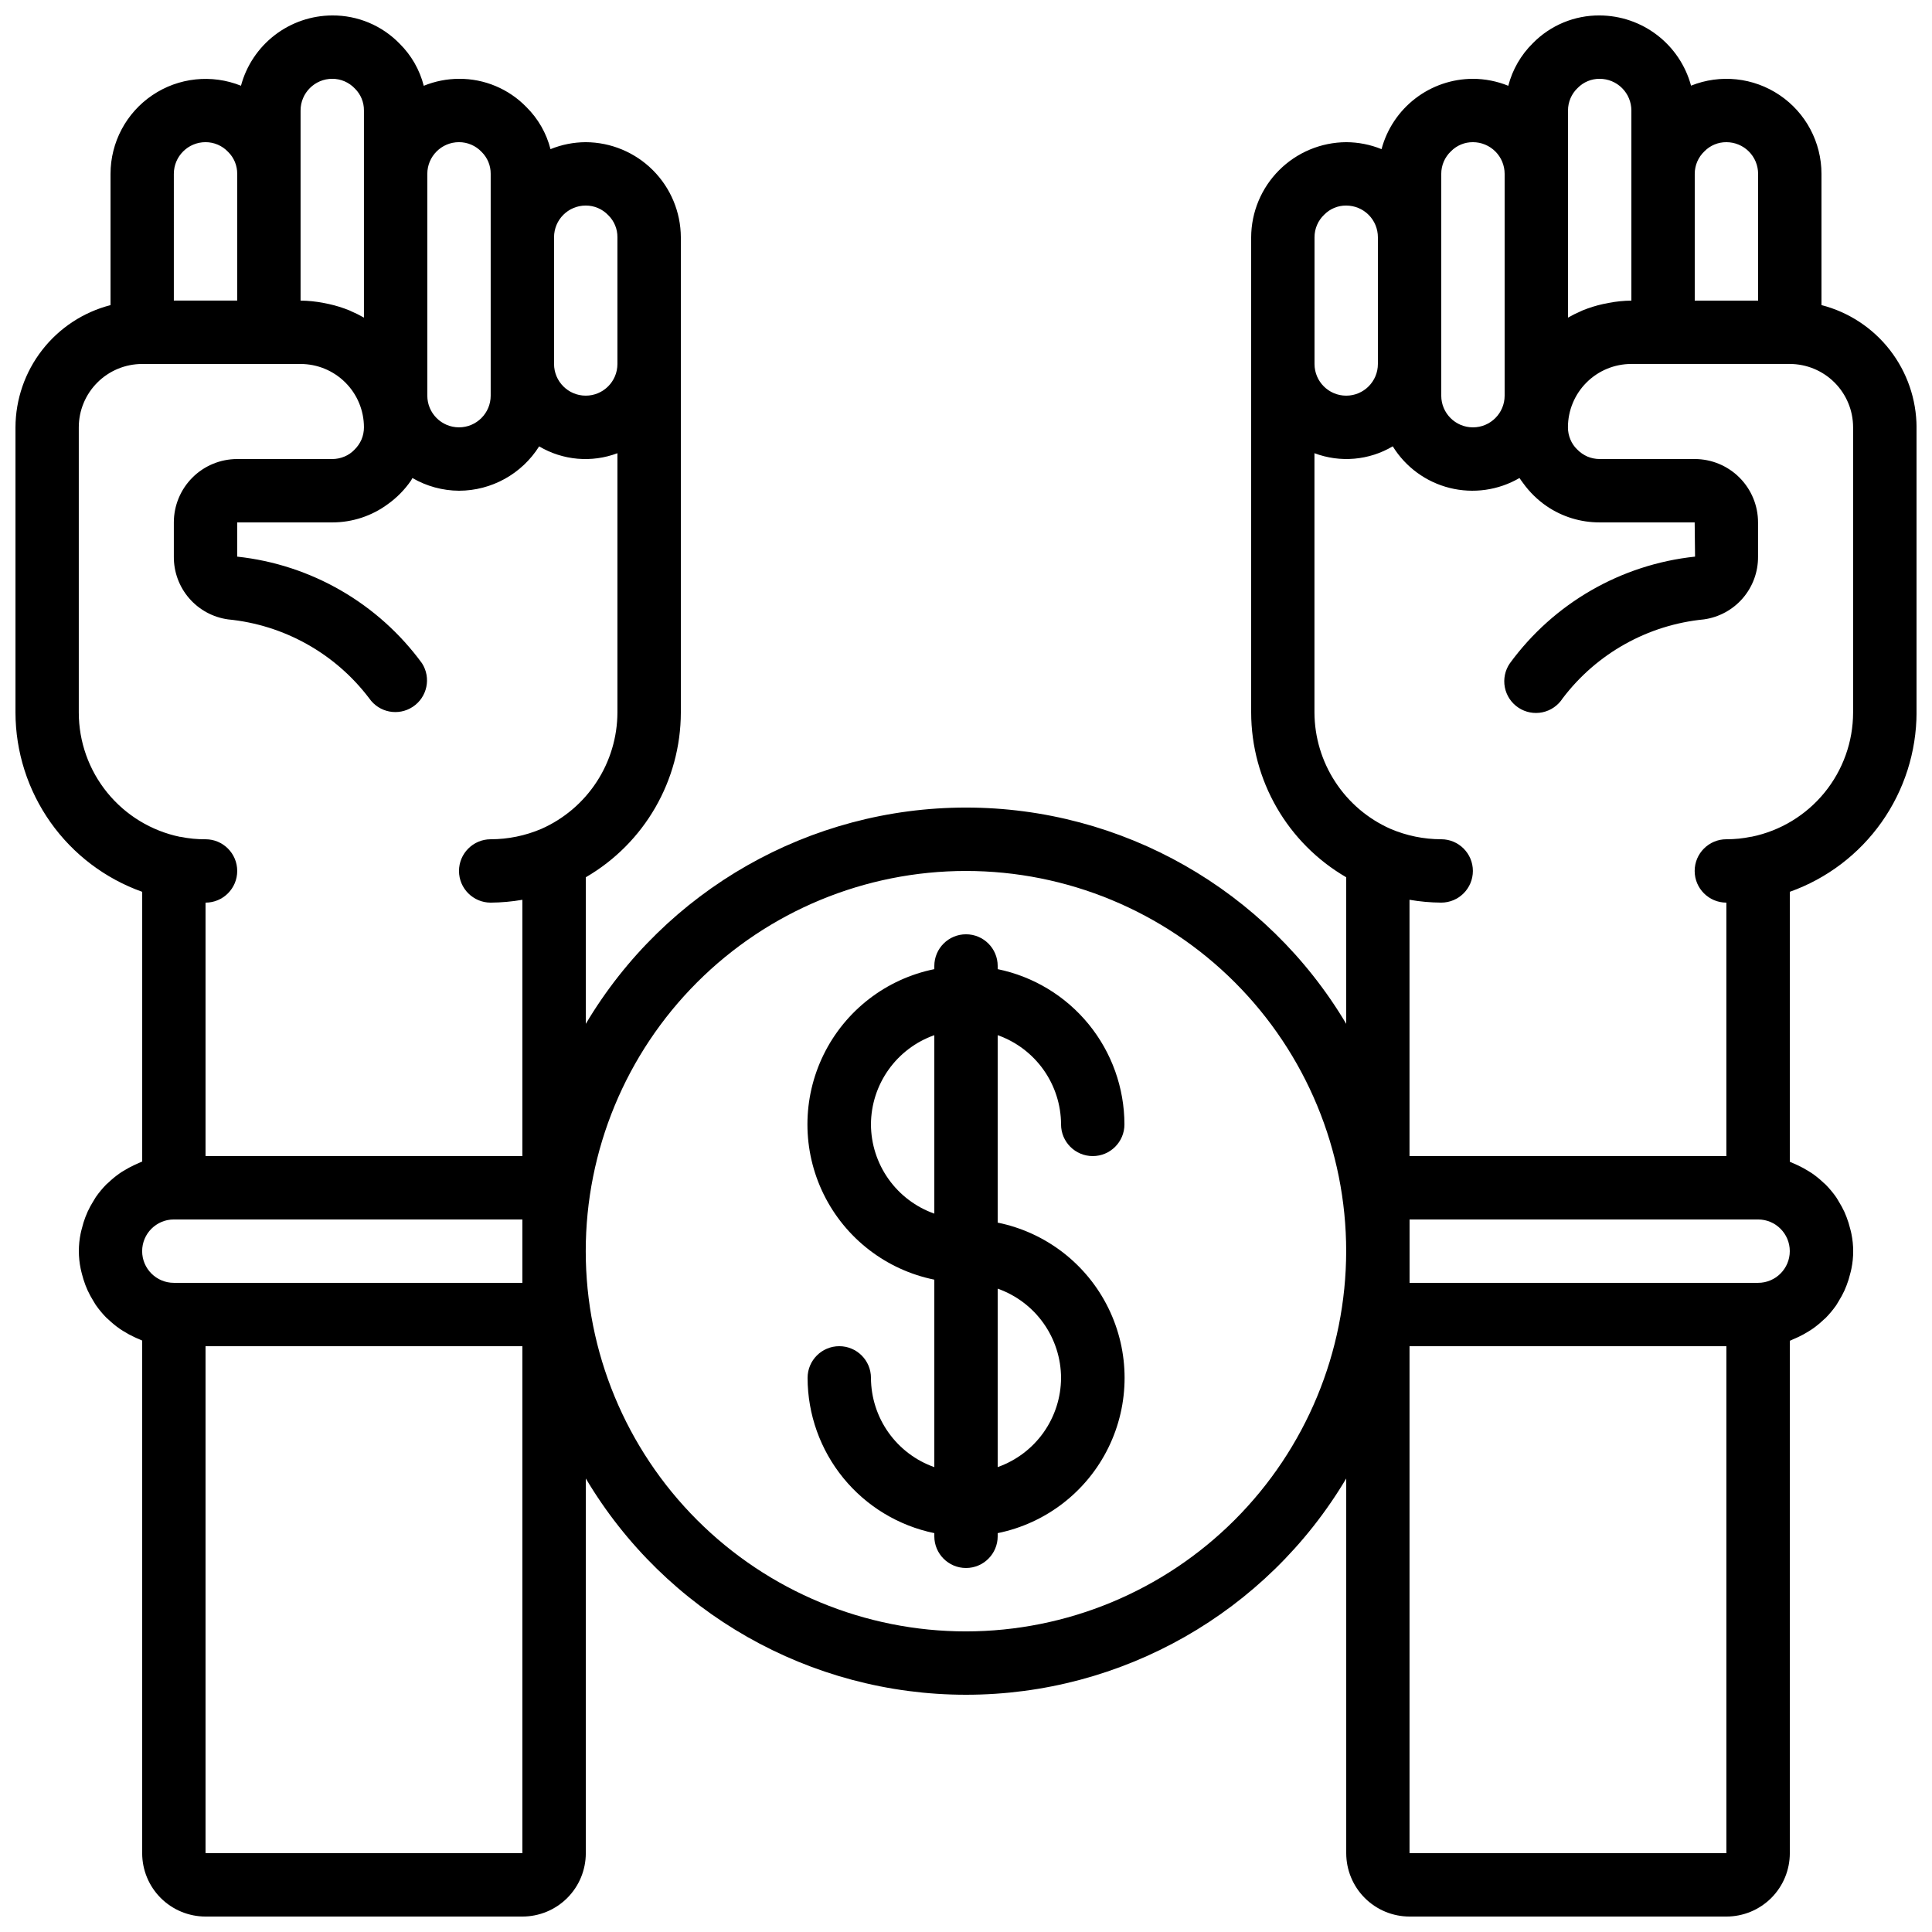 <?xml version="1.0" encoding="UTF-8"?>
<!-- Uploaded to: ICON Repo, www.svgrepo.com, Generator: ICON Repo Mixer Tools -->
<svg width="800px" height="800px" version="1.1" viewBox="144 144 512 512" xmlns="http://www.w3.org/2000/svg">
 <defs>
  <clipPath id="a">
   <path d="m148.09 148.09h503.81v503.81h-503.81z"/>
  </clipPath>
 </defs>
 <g clip-path="url(#a)">
  <path d="m626.71 224.86v-34.781c0-8.363-4.148-16.18-11.078-20.863-6.926-4.688-15.727-5.629-23.488-2.516-1.441-5.32-4.594-10.027-8.965-13.387-4.375-3.363-9.73-5.195-15.246-5.219-6.644-0.055-13.031 2.59-17.691 7.332-3.164 3.106-5.422 7.016-6.531 11.309-2.973-1.211-6.152-1.836-9.363-1.848-5.527 0.012-10.895 1.84-15.273 5.211-4.383 3.371-7.527 8.09-8.953 13.43-2.973-1.211-6.148-1.836-9.359-1.848-6.672 0.035-13.059 2.699-17.777 7.418-4.715 4.715-7.383 11.102-7.414 17.773v125.95c0.035 18 9.625 34.625 25.191 43.664v38.844c-21.133-35.539-59.418-57.316-100.76-57.316-41.348 0-79.633 21.777-100.76 57.316v-38.844c15.562-9.039 25.152-25.664 25.188-43.664v-125.95c-0.031-6.672-2.695-13.059-7.414-17.773-4.715-4.719-11.105-7.383-17.773-7.418-3.211 0.012-6.387 0.637-9.355 1.848-1.074-4.223-3.277-8.074-6.375-11.141-4.68-4.832-11.133-7.539-17.859-7.5-3.207 0.008-6.383 0.637-9.352 1.848-1.078-4.223-3.281-8.074-6.375-11.141-4.68-4.832-11.133-7.543-17.859-7.5-5.519 0.016-10.883 1.848-15.258 5.215-4.375 3.367-7.519 8.078-8.949 13.41-7.762-3.113-16.559-2.176-23.484 2.508-6.926 4.68-11.082 12.492-11.086 20.852v34.781c-7.191 1.855-13.562 6.039-18.117 11.902-4.559 5.859-7.047 13.066-7.074 20.492v75.57c0.02 10.414 3.258 20.57 9.27 29.078 6.012 8.504 14.504 14.945 24.316 18.438v71.473c-0.293 0.102-0.555 0.262-0.84 0.371-0.445 0.184-0.84 0.387-1.309 0.586v0.004c-0.949 0.441-1.871 0.941-2.762 1.492-0.395 0.25-0.84 0.488-1.184 0.766-1.004 0.711-1.949 1.492-2.84 2.344-0.176 0.176-0.379 0.312-0.555 0.488v-0.004c-1.023 1.043-1.957 2.164-2.793 3.359-0.227 0.336-0.418 0.695-0.637 1.051h-0.004c-0.574 0.914-1.09 1.867-1.543 2.848-0.211 0.461-0.395 0.922-0.578 1.395h-0.004c-0.375 0.988-0.691 2-0.938 3.031-0.117 0.461-0.25 0.906-0.336 1.379v-0.004c-0.625 3.047-0.625 6.191 0 9.238 0.082 0.469 0.219 0.914 0.328 1.379l-0.004-0.004c0.258 1.027 0.574 2.043 0.949 3.031 0.184 0.469 0.371 0.934 0.578 1.395h0.004c0.453 0.98 0.969 1.934 1.543 2.848 0.219 0.352 0.41 0.715 0.637 1.051l0.004-0.004c0.836 1.195 1.77 2.32 2.793 3.359 0.176 0.176 0.379 0.312 0.555 0.488 0.891 0.848 1.836 1.633 2.84 2.344 0.387 0.277 0.789 0.512 1.184 0.766v-0.004c0.891 0.559 1.812 1.059 2.762 1.504 0.438 0.203 0.84 0.395 1.301 0.57 0.293 0.117 0.555 0.277 0.84 0.379v135.85c0 4.453 1.77 8.727 4.918 11.875 3.152 3.148 7.422 4.918 11.875 4.918h83.977c4.457 0 8.727-1.77 11.875-4.918 3.152-3.148 4.922-7.422 4.922-11.875v-99.301c21.129 35.539 59.414 57.316 100.76 57.316 41.344 0 79.629-21.777 100.76-57.316v99.301c0 4.453 1.77 8.727 4.918 11.875 3.148 3.148 7.422 4.918 11.875 4.918h83.969c4.453 0 8.723-1.77 11.875-4.918 3.148-3.148 4.918-7.422 4.918-11.875v-135.79c0.293-0.102 0.555-0.262 0.84-0.379 0.453-0.176 0.84-0.379 1.309-0.578 0.949-0.441 1.875-0.941 2.762-1.496 0.395-0.25 0.797-0.488 1.184-0.766v0.004c1.004-0.711 1.953-1.496 2.84-2.344 0.176-0.176 0.379-0.312 0.555-0.488 1.023-1.039 1.957-2.164 2.797-3.356 0.227-0.336 0.418-0.695 0.637-1.051 0.574-0.914 1.094-1.867 1.547-2.848 0.211-0.461 0.395-0.922 0.578-1.402 0.383-0.984 0.695-1.996 0.941-3.023 0.117-0.461 0.25-0.906 0.336-1.379v0.004c0.625-3.047 0.625-6.191 0-9.238-0.082-0.469-0.219-0.914-0.336-1.379v0.004c-0.246-1.027-0.559-2.039-0.941-3.023-0.184-0.48-0.371-0.949-0.578-1.41-0.457-0.98-0.973-1.926-1.547-2.84-0.219-0.344-0.402-0.715-0.637-1.051-0.84-1.191-1.773-2.316-2.797-3.356-0.176-0.176-0.379-0.312-0.555-0.488-0.887-0.848-1.836-1.633-2.84-2.344-0.387-0.277-0.789-0.512-1.191-0.766v0.004c-0.883-0.559-1.805-1.055-2.754-1.496-0.438-0.203-0.84-0.402-1.309-0.586-0.285-0.109-0.547-0.27-0.84-0.371v-71.543c9.812-3.492 18.305-9.934 24.316-18.438 6.012-8.508 9.25-18.664 9.27-29.078v-75.57c-0.027-7.426-2.516-14.633-7.07-20.492-4.559-5.863-10.93-10.047-18.121-11.902zm-25.188-43.18c2.227 0 4.363 0.887 5.938 2.461 1.574 1.574 2.457 3.711 2.457 5.938v33.586h-16.793v-33.586c-0.004-2.266 0.93-4.434 2.578-5.988 1.531-1.559 3.633-2.43 5.82-2.41zm-41.984-8.395c-0.004-2.266 0.926-4.434 2.578-5.988 1.531-1.559 3.633-2.43 5.816-2.41 2.227 0 4.363 0.887 5.938 2.461 1.574 1.574 2.461 3.711 2.461 5.938v50.379c-2.023 0.02-4.043 0.227-6.027 0.613-0.48 0.082-0.949 0.176-1.426 0.285h-0.004c-1.895 0.414-3.754 0.996-5.551 1.73l-0.293 0.145c-1.195 0.512-2.363 1.09-3.492 1.738zm-33.59 16.793c-0.004-2.266 0.93-4.434 2.578-5.988 1.535-1.559 3.633-2.43 5.82-2.41 2.227 0 4.363 0.887 5.938 2.461 1.574 1.574 2.461 3.711 2.461 5.938v58.777c0 4.637-3.762 8.398-8.398 8.398-4.637 0-8.398-3.762-8.398-8.398zm-33.586 16.793c-0.004-2.266 0.93-4.434 2.578-5.988 1.531-1.559 3.633-2.43 5.82-2.406 2.227 0 4.363 0.883 5.938 2.457 1.574 1.574 2.457 3.711 2.457 5.938v33.586c0 4.641-3.758 8.398-8.395 8.398-4.641 0-8.398-3.758-8.398-8.398zm117.55 260.3c4.637 0 8.398 3.762 8.398 8.398 0 4.637-3.762 8.395-8.398 8.395h-92.363v-16.793zm-327.48 16.793h-92.363c-4.637 0-8.398-3.758-8.398-8.395 0-4.637 3.762-8.398 8.398-8.398h92.363zm16.797-285.49c2.266-0.008 4.43 0.926 5.984 2.574 1.562 1.535 2.43 3.633 2.41 5.82v33.586c0 4.641-3.758 8.398-8.395 8.398-4.641 0-8.398-3.758-8.398-8.398v-33.586c0-4.637 3.758-8.395 8.398-8.395zm-33.59-16.797c2.266-0.004 4.434 0.93 5.988 2.578 1.559 1.531 2.43 3.633 2.41 5.82v58.777c0 4.637-3.762 8.398-8.398 8.398-4.637 0-8.395-3.762-8.395-8.398v-58.777c0-4.637 3.758-8.398 8.395-8.398zm-41.984-8.395c0-4.637 3.762-8.398 8.398-8.398 2.266-0.004 4.434 0.93 5.988 2.578 1.559 1.531 2.43 3.633 2.406 5.82v54.891c-1.129-0.648-2.293-1.227-3.492-1.738l-0.293-0.145c-1.797-0.734-3.652-1.316-5.551-1.73-0.48-0.109-0.949-0.203-1.426-0.285-1.988-0.387-4.008-0.594-6.031-0.613zm-33.586 16.793c0-4.637 3.758-8.398 8.398-8.398 2.266-0.004 4.43 0.93 5.984 2.578 1.562 1.531 2.43 3.633 2.41 5.82v33.586h-16.793zm-25.191 142.75v-75.57c0-4.457 1.77-8.727 4.918-11.875 3.152-3.152 7.422-4.922 11.875-4.922h41.984c4.453 0 8.727 1.77 11.875 4.922 3.152 3.148 4.918 7.418 4.918 11.875 0 1.102-0.219 2.195-0.645 3.215-0.457 1.039-1.113 1.98-1.93 2.769-0.738 0.758-1.621 1.355-2.598 1.758-1.02 0.43-2.117 0.652-3.223 0.652h-25.191c-4.453 0-8.727 1.77-11.875 4.918-3.148 3.152-4.918 7.422-4.918 11.875v9.07c-0.035 4.043 1.406 7.965 4.047 11.023 2.644 3.062 6.312 5.055 10.32 5.609 14.844 1.449 28.41 9.035 37.414 20.926 2.602 3.773 7.742 4.766 11.559 2.231 3.816-2.531 4.898-7.656 2.434-11.516-11.617-15.902-29.402-26.168-48.98-28.273v-9.07h25.191c5.316 0.004 10.492-1.703 14.762-4.867 2.391-1.715 4.465-3.832 6.129-6.258 0.133-0.203 0.219-0.438 0.352-0.637 3.75 2.18 8.008 3.34 12.344 3.367 8.629-0.016 16.645-4.453 21.238-11.758 6.281 3.727 13.914 4.394 20.746 1.816v68.719c-0.023 6.535-1.941 12.926-5.516 18.395-3.578 5.473-8.66 9.793-14.637 12.438-4.246 1.812-8.816 2.75-13.434 2.754-4.637 0-8.398 3.762-8.398 8.398 0 4.637 3.762 8.395 8.398 8.395 2.812-0.02 5.621-0.27 8.395-0.754v67.93h-83.965v-67.176c4.637 0 8.395-3.758 8.395-8.395 0-4.637-3.758-8.398-8.395-8.398-2.223 0.02-4.441-0.195-6.617-0.645h-0.16c-7.574-1.574-14.379-5.707-19.262-11.707s-7.551-13.5-7.551-21.234zm33.59 302.29v-134.35h83.965v134.35zm201.52-58.777c-26.727 0-52.355-10.617-71.25-29.512-18.898-18.898-29.512-44.527-29.512-71.25 0-26.723 10.613-52.352 29.512-71.25 18.895-18.895 44.523-29.512 71.25-29.512 26.723 0 52.352 10.617 71.246 29.512 18.898 18.898 29.516 44.527 29.516 71.25-0.031 26.715-10.656 52.328-29.547 71.219-18.891 18.887-44.5 29.516-71.215 29.543zm117.55 58.777v-134.35h83.969v134.35zm117.55-302.29c-0.008 7.738-2.688 15.238-7.582 21.234-4.894 5.996-11.707 10.121-19.289 11.68h-0.125c-2.168 0.457-4.375 0.68-6.59 0.672-4.637 0-8.398 3.762-8.398 8.398 0 4.637 3.762 8.395 8.398 8.395v67.176h-83.969v-67.93c2.773 0.484 5.582 0.734 8.395 0.754 4.641 0 8.398-3.758 8.398-8.395 0-4.637-3.758-8.398-8.398-8.398-4.617-0.004-9.184-0.941-13.434-2.754-5.977-2.644-11.059-6.965-14.633-12.438-3.578-5.469-5.492-11.859-5.519-18.395v-68.719c6.836 2.574 14.469 1.902 20.75-1.824 3.398 5.504 8.812 9.461 15.086 11.027 6.273 1.57 12.91 0.625 18.5-2.629 0.293 0.461 0.621 0.891 0.941 1.328v-0.004c1.715 2.391 3.832 4.465 6.254 6.133 4.141 2.82 9.031 4.32 14.039 4.305h25.191l0.102 9.07c-19.617 2.078-37.441 12.344-49.078 28.273-1.281 1.852-1.758 4.144-1.332 6.356 0.426 2.211 1.723 4.156 3.602 5.402 1.875 1.246 4.172 1.688 6.375 1.223 2.207-0.465 4.129-1.797 5.344-3.695 9.012-11.898 22.59-19.484 37.449-20.926 4-0.562 7.66-2.559 10.297-5.617 2.637-3.062 4.07-6.977 4.035-11.016v-9.07c0-4.453-1.77-8.723-4.918-11.875-3.148-3.148-7.422-4.918-11.875-4.918h-25.191c-1.102 0-2.195-0.223-3.215-0.645-1.039-0.457-1.98-1.113-2.769-1.934-0.758-0.734-1.355-1.617-1.758-2.594-0.43-1.02-0.652-2.117-0.652-3.223 0-4.457 1.77-8.727 4.918-11.875 3.148-3.152 7.422-4.922 11.875-4.922h41.984c4.453 0 8.727 1.77 11.875 4.922 3.148 3.148 4.918 7.418 4.918 11.875z"/>
 </g>
 <path d="m425.19 441.98c0 4.637 3.762 8.395 8.398 8.395 4.637 0 8.398-3.758 8.398-8.395-0.016-9.676-3.359-19.051-9.48-26.547-6.117-7.492-14.633-12.652-24.109-14.598v-0.84c0-4.641-3.758-8.398-8.395-8.398-4.641 0-8.398 3.758-8.398 8.398v0.84c-12.754 2.59-23.586 10.945-29.324 22.625-5.738 11.676-5.738 25.359 0 37.035 5.738 11.68 16.57 20.039 29.324 22.629v49.684c-4.894-1.73-9.137-4.934-12.145-9.168-3.004-4.234-4.629-9.293-4.648-14.488 0-4.637-3.762-8.395-8.398-8.395-4.637 0-8.395 3.758-8.395 8.395 0.012 9.676 3.359 19.051 9.477 26.547 6.117 7.492 14.633 12.648 24.109 14.598v0.84c0 4.637 3.758 8.398 8.398 8.398 4.637 0 8.395-3.762 8.395-8.398v-0.84c12.754-2.59 23.586-10.945 29.324-22.625 5.742-11.68 5.742-25.359 0-37.039-5.738-11.676-16.57-20.035-29.324-22.625v-49.676c4.894 1.73 9.137 4.934 12.141 9.164 3.008 4.234 4.633 9.293 4.652 14.484zm-50.383 0h0.004c0.02-5.191 1.645-10.25 4.652-14.484 3.004-4.231 7.246-7.434 12.141-9.164v47.293c-4.894-1.73-9.137-4.934-12.141-9.164-3.008-4.234-4.633-9.289-4.652-14.48zm50.383 67.176v-0.004c-0.02 5.191-1.645 10.25-4.652 14.484-3.004 4.231-7.246 7.43-12.141 9.16v-47.289c4.894 1.73 9.137 4.93 12.141 9.164 3.008 4.231 4.633 9.289 4.652 14.48z"/>
</svg>